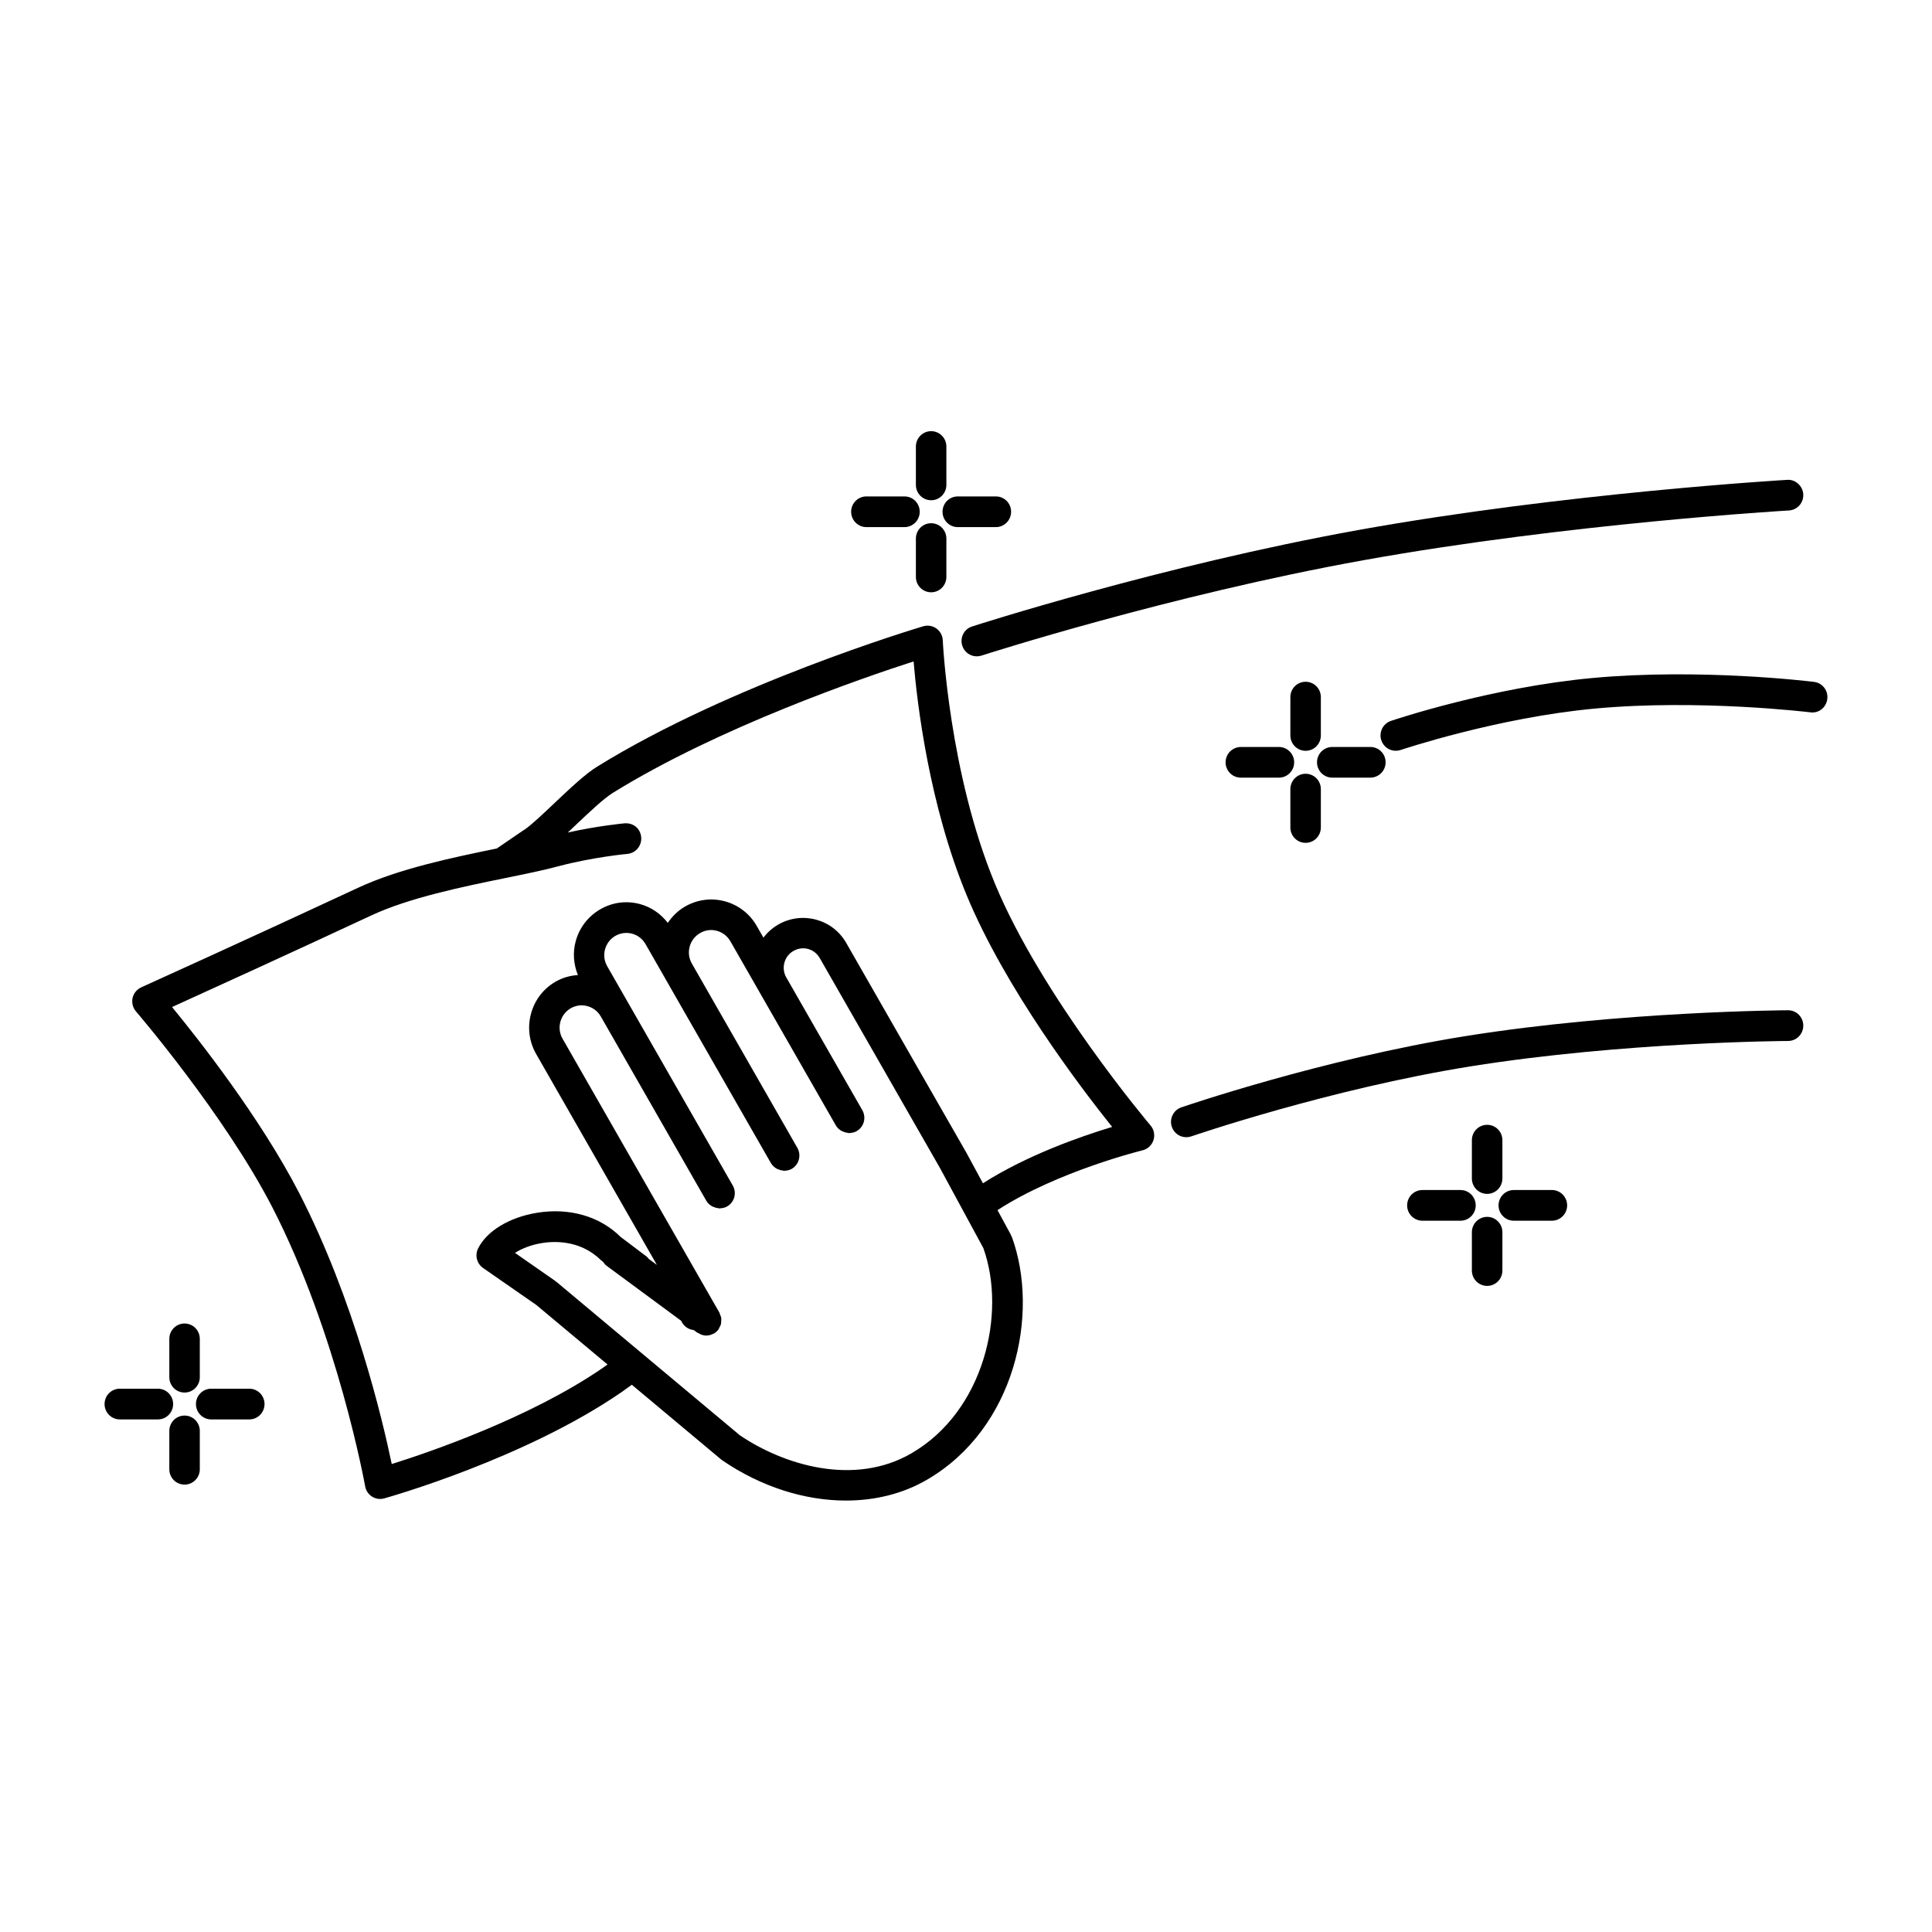 <?xml version="1.0" encoding="UTF-8"?>
<!-- Uploaded to: ICON Repo, www.iconrepo.com, Generator: ICON Repo Mixer Tools -->
<svg fill="#000000" width="800px" height="800px" version="1.1" viewBox="144 144 512 512" xmlns="http://www.w3.org/2000/svg">
 <g>
  <path d="m192.91 519.14c-2.234 0-4.039 1.82-4.039 4.07v10.164c0 2.242 1.801 4.062 4.039 4.062 2.227 0 4.039-1.82 4.039-4.062v-10.164c0-2.25-1.812-4.07-4.039-4.07z"/>
  <path d="m192.91 513.04c2.227 0 4.039-1.82 4.039-4.062v-10.172c0-2.242-1.801-4.062-4.039-4.062-2.234 0-4.039 1.82-4.039 4.062v10.172c0 2.246 1.801 4.062 4.039 4.062z"/>
  <path d="m185.84 512.02h-10.09c-2.238 0-4.039 1.82-4.039 4.07 0 2.242 1.801 4.07 4.039 4.07h10.094c2.234 0 4.039-1.82 4.039-4.07-0.004-2.25-1.809-4.07-4.043-4.07z"/>
  <path d="m210.07 512.02h-10.102c-2.227 0-4.039 1.82-4.039 4.07 0 2.242 1.801 4.07 4.039 4.07h10.094c2.234 0 4.039-1.82 4.039-4.07 0.008-2.25-1.805-4.07-4.031-4.07z"/>
  <path d="m407.63 378.08c-12.105-29.277-13.777-64.039-13.785-64.387-0.055-1.25-0.676-2.41-1.684-3.133-1.008-0.723-2.289-0.938-3.488-0.59-2.07 0.613-51.105 15.352-86.371 37.164-3.117 1.891-7.305 5.856-11.359 9.691-2.898 2.746-5.887 5.574-7.762 6.926-0.148 0.078-0.285 0.156-0.426 0.25l-7.102 4.856c-11.66 2.394-25.93 5.359-36.691 10.383-28.969 13.508-57.527 26.41-57.535 26.418-1.164 0.527-2.016 1.582-2.297 2.832-0.258 1.27 0.07 2.582 0.906 3.551 0.234 0.27 23.34 27.184 36.062 51.758 17.352 33.691 24.602 73.691 24.672 74.09 0.195 1.125 0.859 2.117 1.82 2.723 0.652 0.418 1.395 0.629 2.148 0.629 0.363 0 0.723-0.047 1.078-0.148 1.512-0.426 37.32-10.57 62.898-28.16 0.922-0.652 1.812-1.309 2.723-1.961l23.656 19.789c0.055 0.047 0.125 0.062 0.188 0.109 0.047 0.031 0.07 0.094 0.117 0.125 10.32 7.055 21.883 10.668 32.785 10.668 7.715 0 15.09-1.801 21.453-5.504 23.41-13.594 29.922-43.973 22.531-64.332-0.039-0.094-0.117-0.164-0.164-0.262-0.039-0.094-0.031-0.195-0.086-0.293l-3.566-6.574c15.84-10.281 38.195-15.793 38.43-15.848 1.363-0.332 2.465-1.355 2.898-2.699 0.434-1.348 0.141-2.824-0.781-3.898-0.277-0.32-28.824-34.094-41.27-64.172zm-22.039 151.04c-15.344 8.918-34.078 3.016-45.539-4.769l-48.602-40.66c-0.062-0.047-0.141-0.062-0.203-0.109-0.031-0.031-0.047-0.078-0.078-0.109l-10.691-7.445c1.723-1.109 4.164-2.109 7.047-2.59 2.867-0.48 10.086-1.039 15.688 4.488l0.582 0.449c0.27 0.41 0.574 0.789 0.992 1.094l19.742 14.562c0.574 1.371 1.844 2.297 3.312 2.449l0.953 0.699c0.062 0.047 0.141 0.023 0.203 0.062 0.645 0.426 1.371 0.691 2.141 0.699 0.008 0 0.016 0.008 0.031 0.008s0.031-0.008 0.055-0.016c0.637-0.008 1.258-0.18 1.844-0.496 0.031-0.023 0.078-0.008 0.117-0.031 0.496-0.293 0.898-0.668 1.219-1.102 0-0.008 0.008-0.008 0.016-0.016 0.086-0.117 0.109-0.27 0.18-0.395 0.18-0.324 0.371-0.652 0.465-1.016 0.055-0.227 0.031-0.465 0.047-0.699 0.016-0.285 0.07-0.559 0.031-0.852-0.039-0.324-0.18-0.613-0.309-0.914-0.07-0.18-0.086-0.379-0.18-0.551l-1.473-2.566c-0.062-0.125-0.125-0.227-0.203-0.348l-11.926-20.828-0.008-0.008-27.961-48.84c-0.789-1.363-0.984-2.953-0.582-4.473 0.41-1.52 1.379-2.785 2.723-3.582 2.785-1.621 6.383-0.652 7.996 2.164l27.969 48.855c0.332 0.59 0.82 1.016 1.363 1.355 0.148 0.102 0.309 0.164 0.48 0.234 0.426 0.195 0.859 0.316 1.324 0.348 0.117 0.008 0.219 0.094 0.34 0.094 0.062 0 0.125-0.047 0.188-0.055 0.629-0.031 1.242-0.156 1.82-0.496 1.938-1.117 2.606-3.606 1.48-5.551l-33.266-58.094c-0.781-1.363-0.992-2.953-0.582-4.473 0.41-1.512 1.371-2.785 2.731-3.574 1.355-0.781 2.922-0.984 4.434-0.59 1.512 0.41 2.777 1.387 3.559 2.746l5.281 9.219c0 0.008 0.008 0.016 0.008 0.023l27.969 48.848c0.008 0.008 0.016 0.016 0.023 0.023 0.34 0.574 0.812 0.992 1.332 1.332 0.156 0.102 0.324 0.164 0.488 0.234 0.426 0.188 0.852 0.309 1.324 0.348 0.117 0.008 0.219 0.094 0.332 0.094 0.07 0 0.133-0.047 0.195-0.055 0.621-0.031 1.234-0.156 1.82-0.488 1.449-0.844 2.18-2.457 1.984-4.023-0.062-0.527-0.227-1.055-0.504-1.535l-20.883-36.473-7.086-12.383c-0.781-1.363-0.984-2.945-0.574-4.465 0.402-1.527 1.395-2.809 2.777-3.613 1.348-0.789 2.922-1.008 4.441-0.582 1.512 0.41 2.769 1.387 3.559 2.746l7.809 13.633c0.008 0.008 0.008 0.023 0.016 0.031l20.152 35.18c0.34 0.582 0.82 1.016 1.363 1.355 0.156 0.102 0.316 0.164 0.488 0.234 0.418 0.195 0.852 0.316 1.316 0.355 0.117 0.008 0.219 0.094 0.34 0.094 0.062 0 0.133-0.047 0.188-0.055 0.629-0.031 1.242-0.156 1.82-0.496 1.93-1.117 2.598-3.606 1.48-5.559l-20.16-35.195c-1.379-2.441-0.543-5.566 1.867-6.965 2.496-1.465 5.574-0.637 7.008 1.844l20.145 35.172v0.008l11.715 20.461 11.508 21.238c6.219 17.367 0.094 43.266-19.012 54.352zm18.898-71.535-4.328-7.996c-0.008-0.016-0.023-0.023-0.031-0.039-0.008-0.016-0.008-0.031-0.016-0.047l-11.723-20.461-0.008-0.008-20.137-35.172c-3.629-6.328-11.715-8.477-18.035-4.824-1.559 0.906-2.859 2.094-3.891 3.449l-1.77-3.086c-1.852-3.25-4.856-5.566-8.453-6.543-3.582-0.969-7.336-0.473-10.559 1.391-1.875 1.086-3.394 2.59-4.566 4.328-1.859-2.418-4.383-4.18-7.359-4.984-3.613-0.977-7.352-0.473-10.555 1.395-3.227 1.867-5.535 4.887-6.504 8.5-0.805 3-0.543 6.086 0.598 8.91-2.031 0.141-4.07 0.684-5.953 1.77-3.219 1.875-5.527 4.902-6.488 8.516-0.969 3.621-0.473 7.398 1.379 10.645l27.969 48.848v0.008l4.031 7.039-2.164-1.598c-0.172-0.188-0.301-0.426-0.512-0.59l-6.941-5.234c-5.527-5.496-13.633-7.824-22.277-6.383-7.281 1.211-13.227 4.84-15.5 9.453-0.898 1.801-0.332 4 1.316 5.156l14.152 9.824 0.148 0.133c0.008 0.008 0.016 0.008 0.023 0.016l18.664 15.602c-0.441 0.324-0.844 0.605-1.316 0.945-19.137 13.145-45.695 22.246-55.867 25.441-2.41-11.594-9.91-43.461-24.586-71.934-10.266-19.844-26.527-40.523-33.637-49.176 9.383-4.266 30.953-14.082 52.742-24.246 10.133-4.738 24.293-7.629 35.676-9.957h0.016c0.008 0 0.023 0 0.031-0.008 5.305-1.086 10.133-2.07 13.902-3.094 9.195-2.434 18.207-3.273 18.309-3.281 2.219-0.203 3.848-2.18 3.652-4.418-0.195-2.227-1.984-3.84-4.383-3.684-0.332 0.031-7.055 0.66-15.066 2.434 0.652-0.613 1.309-1.227 1.977-1.867 3.566-3.379 7.613-7.211 10.02-8.676 28.07-17.375 66.297-30.496 79.641-34.793 0.93 11.117 4.102 37.871 14.043 61.914 10.195 24.641 30.047 50.797 38.574 61.449-8.031 2.418-22.461 7.41-34.238 14.934z"/>
  <path d="m399.01 315.12c0.551 1.723 2.133 2.816 3.84 2.816 0.41 0 0.82-0.062 1.234-0.188 0.496-0.156 49.711-16.02 101.42-25.316 53.996-9.707 112-13.121 112.58-13.152 2.227-0.125 3.938-2.055 3.801-4.289-0.125-2.242-2.133-4-4.258-3.824-0.582 0.031-59.055 3.473-113.54 13.273-52.238 9.398-101.99 25.418-102.48 25.586-2.113 0.664-3.281 2.953-2.594 5.094z"/>
  <path d="m617.86 411.73h-0.016c-0.434 0-44.09 0.234-85.41 6.84-38.008 6.078-74.996 18.758-75.375 18.895-2.109 0.723-3.234 3.039-2.512 5.164 0.574 1.684 2.133 2.746 3.816 2.746 0.434 0 0.875-0.07 1.309-0.211 0.363-0.125 36.699-12.586 74.027-18.562 40.691-6.512 83.742-6.731 84.168-6.731 2.227-0.008 4.031-1.836 4.023-4.086 0-2.242-1.809-4.055-4.031-4.055z"/>
  <path d="m390.76 282.66c-2.234 0-4.039 1.82-4.039 4.07v10.164c0 2.25 1.801 4.07 4.039 4.07 2.234 0 4.039-1.82 4.039-4.07v-10.164c0-2.25-1.805-4.07-4.039-4.07z"/>
  <path d="m390.76 276.57c2.234 0 4.039-1.82 4.039-4.062v-10.172c0-2.25-1.801-4.07-4.039-4.07-2.234 0-4.039 1.82-4.039 4.07v10.172c0 2.242 1.801 4.062 4.039 4.062z"/>
  <path d="m373.6 283.69h10.094c2.234 0 4.039-1.82 4.039-4.07s-1.801-4.062-4.039-4.062h-10.094c-2.227 0-4.039 1.82-4.039 4.062 0 2.246 1.809 4.07 4.039 4.07z"/>
  <path d="m397.82 283.69h10.094c2.234 0 4.039-1.82 4.039-4.07s-1.801-4.062-4.039-4.062h-10.094c-2.234 0-4.039 1.82-4.039 4.062 0.004 2.246 1.805 4.07 4.039 4.07z"/>
  <path d="m490 367.36c2.234 0 4.039-1.82 4.039-4.07v-10.164c0-2.25-1.801-4.07-4.039-4.07-2.227 0-4.039 1.82-4.039 4.07v10.164c0 2.262 1.805 4.07 4.039 4.07z"/>
  <path d="m490 342.97c2.234 0 4.039-1.82 4.039-4.062v-10.172c0-2.25-1.801-4.062-4.039-4.062-2.227 0-4.039 1.812-4.039 4.062v10.172c0 2.246 1.805 4.062 4.039 4.062z"/>
  <path d="m482.93 341.96h-10.094c-2.234 0-4.039 1.82-4.039 4.062 0 2.242 1.801 4.062 4.039 4.062h10.094c2.227 0 4.039-1.82 4.039-4.062 0-2.242-1.812-4.062-4.039-4.062z"/>
  <path d="m497.06 350.08h10.102c2.227 0 4.039-1.82 4.039-4.062 0-2.242-1.801-4.062-4.039-4.062h-10.102c-2.234 0-4.039 1.82-4.039 4.062 0 2.242 1.801 4.062 4.039 4.062z"/>
  <path d="m538.11 466.48c-2.234 0-4.047 1.82-4.047 4.062v10.164c0 2.25 1.812 4.07 4.047 4.07 2.227 0 4.039-1.812 4.039-4.07v-10.164c0-2.242-1.812-4.062-4.039-4.062z"/>
  <path d="m538.11 460.39c2.227 0 4.039-1.82 4.039-4.07v-10.164c0-2.25-1.801-4.07-4.039-4.07-2.234 0-4.047 1.82-4.047 4.07v10.164c0 2.242 1.812 4.07 4.047 4.07z"/>
  <path d="m531.04 459.37h-10.094c-2.227 0-4.039 1.82-4.039 4.07 0 2.242 1.812 4.062 4.039 4.062h10.094c2.234 0 4.039-1.82 4.039-4.062 0-2.262-1.801-4.07-4.039-4.07z"/>
  <path d="m555.27 459.37h-10.102c-2.227 0-4.039 1.82-4.039 4.07 0 2.242 1.801 4.062 4.039 4.062h10.102c2.234 0 4.039-1.82 4.039-4.062-0.008-2.262-1.809-4.07-4.039-4.07z"/>
  <path d="m624.75 324.71c-1.219-0.156-30.18-3.66-58.734-1.031-26.828 2.473-52.332 11.004-53.41 11.367-2.117 0.715-3.25 3.023-2.543 5.148 0.566 1.699 2.133 2.769 3.824 2.769 0.426 0 0.859-0.062 1.281-0.203 0.25-0.086 25.68-8.605 51.57-10.988 27.68-2.551 56.727 0.969 57.016 1 2.273 0.324 4.227-1.316 4.496-3.535 0.285-2.231-1.289-4.254-3.5-4.527z"/>
 </g>
</svg>